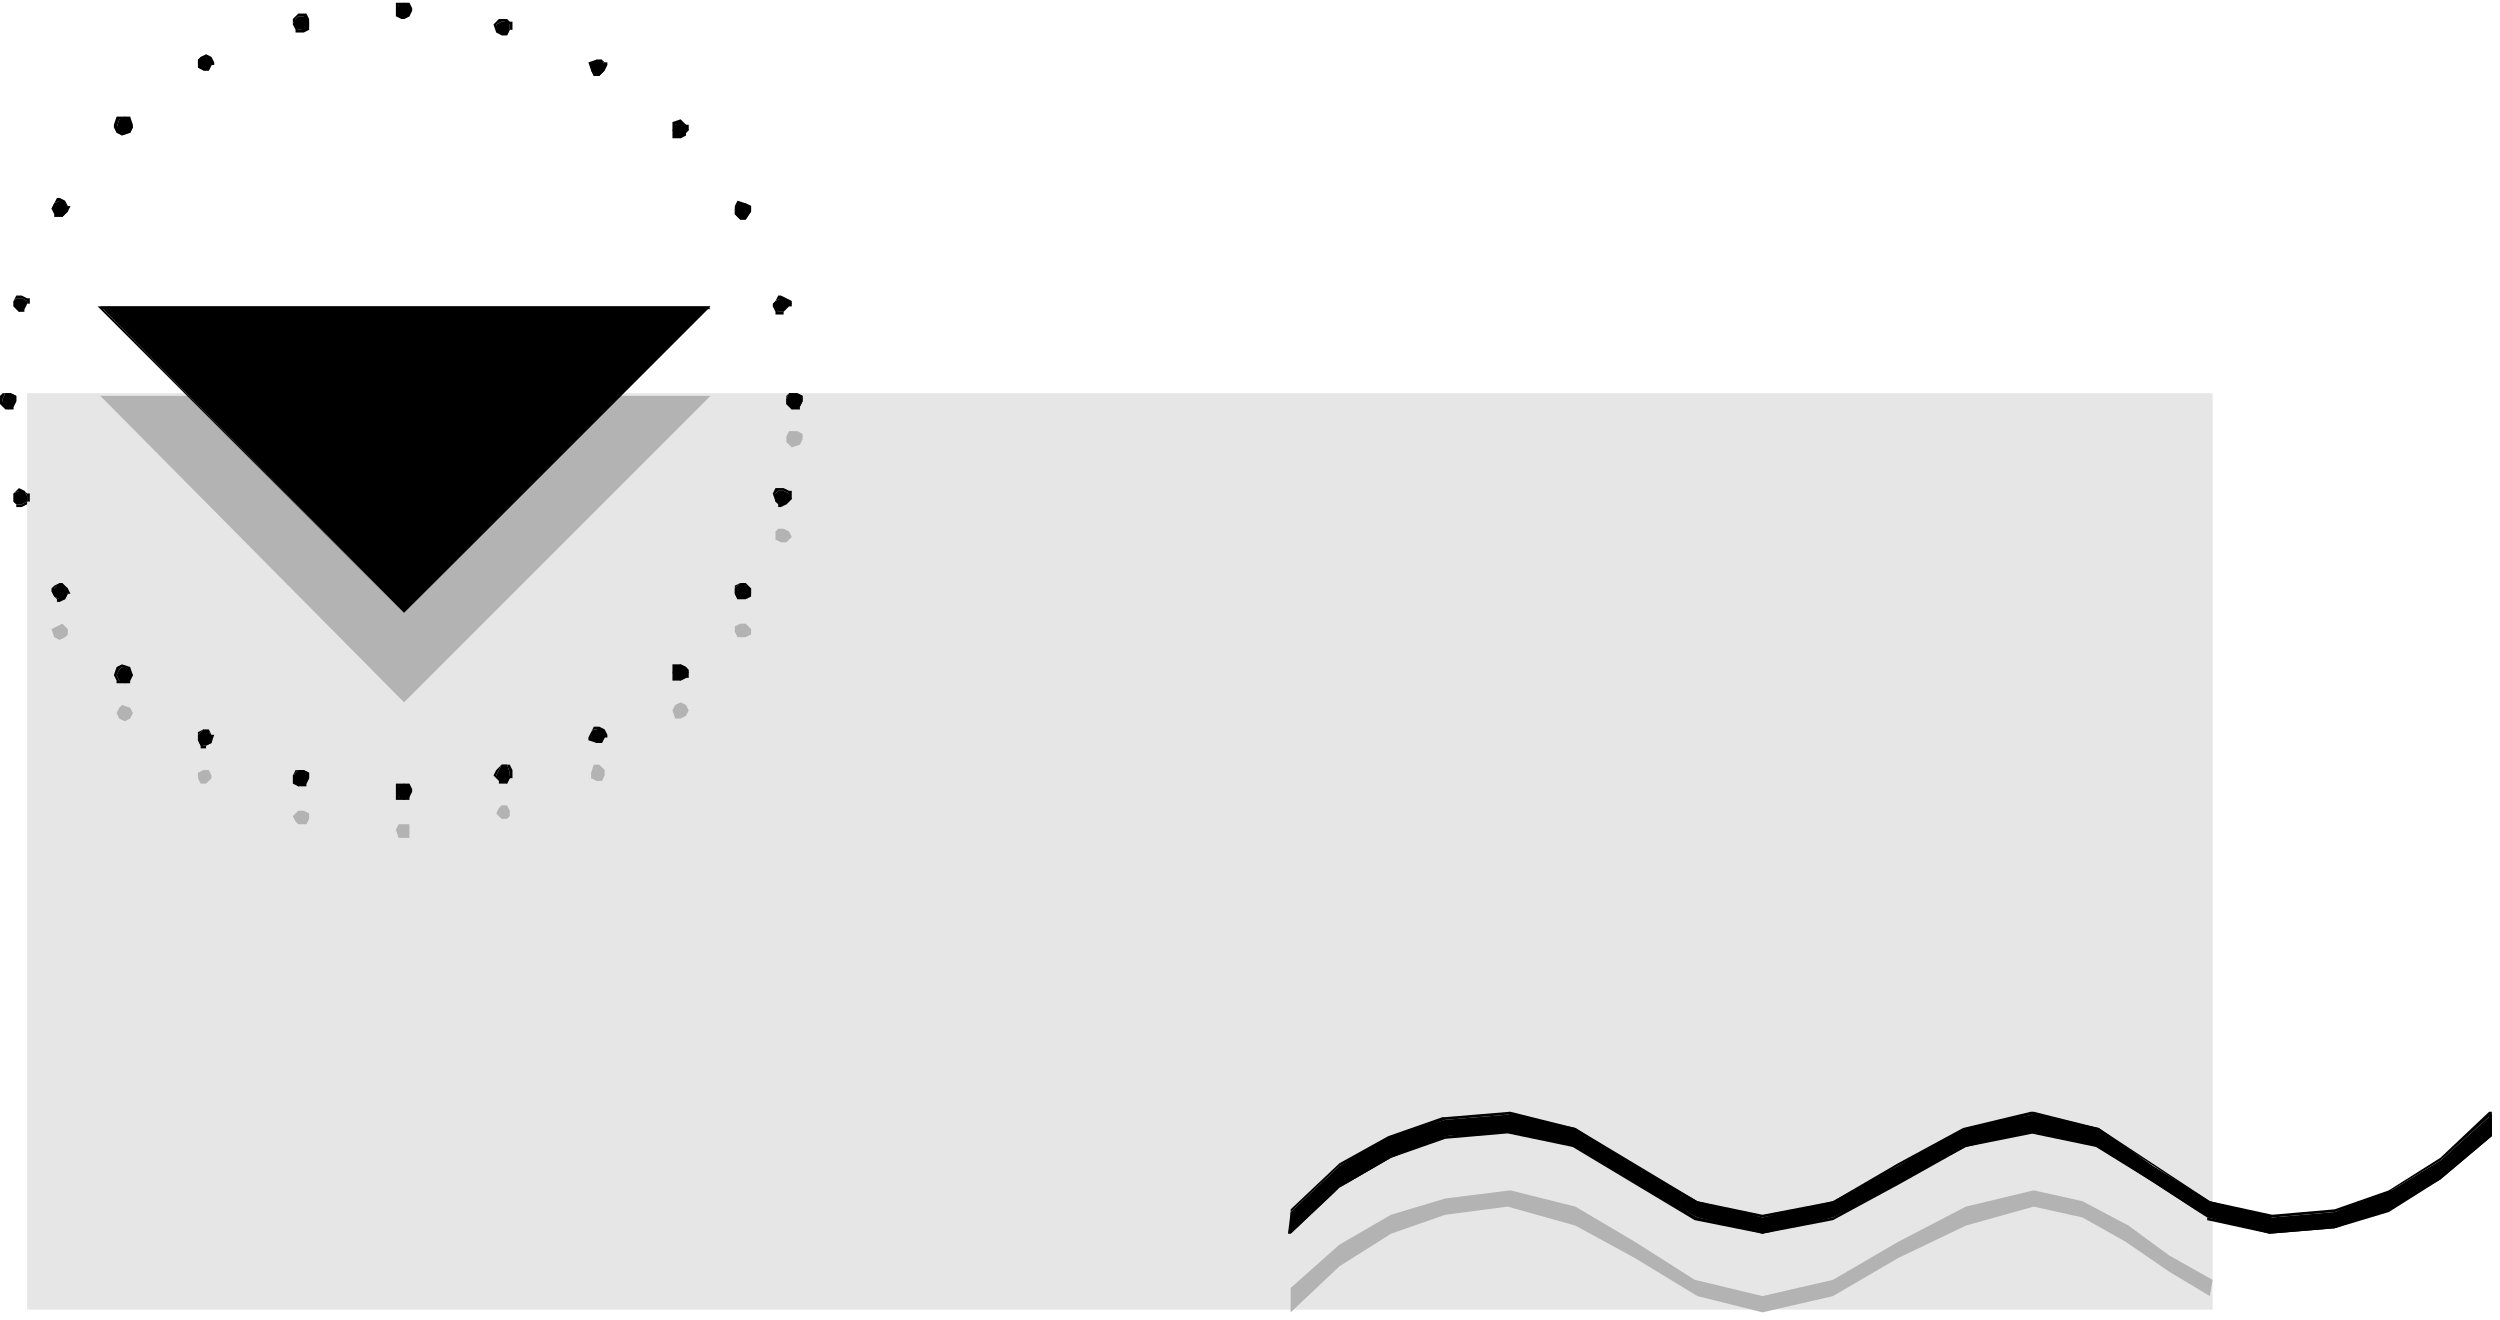 <?xml version="1.0" encoding="UTF-8" standalone="no"?>
<svg
   xmlns:dc="http://purl.org/dc/elements/1.1/"
   xmlns:cc="http://creativecommons.org/ns#"
   xmlns:rdf="http://www.w3.org/1999/02/22-rdf-syntax-ns#"
   xmlns:svg="http://www.w3.org/2000/svg"
   xmlns="http://www.w3.org/2000/svg"
   xmlns:sodipodi="http://sodipodi.sourceforge.net/DTD/sodipodi-0.dtd"
   xmlns:inkscape="http://www.inkscape.org/namespaces/inkscape"
   version="1.0"
   width="243.946mm"
   height="128.852mm"
   id="svg137"
   sodipodi:docname="BCKLN018.WMF">
  <sodipodi:namedview
     pagecolor="#ffffff"
     bordercolor="#666666"
     borderopacity="1"
     objecttolerance="10"
     gridtolerance="10"
     guidetolerance="10"
     inkscape:pageopacity="0"
     inkscape:pageshadow="2"
     inkscape:window-width="640"
     inkscape:window-height="480"
     id="namedview139" />
  <defs
     id="defs3">
    <pattern
       id="WMFhbasepattern"
       patternUnits="userSpaceOnUse"
       width="6"
       height="6"
       x="0"
       y="0" />
  </defs>
  <path
     style="fill:#e6e6e6;fill-rule:evenodd;fill-opacity:1;stroke:none;"
     d="  M 10,145   L 816,145   L 816,483   L 10,483   L 10,145  z "
     id="path5" />
  <path
     style="fill:#b3b3b3;fill-rule:evenodd;fill-opacity:1;stroke:none;"
     d="  M 37,146   L 262,146   L 149,259   L 37,146  z "
     id="path7" />
  <path
     style="fill:#000000;fill-rule:evenodd;fill-opacity:1;stroke:none;"
     d="  M 37,113   L 262,113   L 149,226   L 37,113  z "
     id="path9" />
  <path
     style="fill:#000000;fill-rule:nonzero;fill-opacity:1;stroke:none;"
     d="  M 37,113   L 37,114   L 262,114   L 261,113   L 149,226   L 149,226   L 37,113   L 36,113   L 149,226   L 149,227   L 149,227   L 149,226   L 262,113   L 262,113   L 262,113   L 36,113   L 36,113   L 37,113  z "
     id="path11" />
  <path
     style="fill:#000000;fill-rule:evenodd;fill-opacity:1;stroke:none;"
     d="  M 149,1   L 151,2   L 151,4   L 151,6   L 149,7   L 147,6   L 146,4   L 147,2   L 149,1  z "
     id="path13" />
  <path
     style="fill:#000000;fill-rule:nonzero;fill-opacity:1;stroke:none;"
     d="  M 149,2   L 148,2   L 150,2   L 150,2   L 151,4   L 151,3   L 150,5   L 148,6   L 149,6   L 147,5   L 147,5   L 147,3   L 147,4   L 147,2   L 147,2   L 149,2   L 148,1   L 146,1   L 146,3   L 146,4   L 146,6   L 146,6   L 148,7   L 149,7   L 151,6   L 151,6   L 151,6   L 152,4   L 152,3   L 151,1   L 151,1   L 149,1   L 148,1   L 149,2  z "
     id="path15" />
  <path
     style="fill:#000000;fill-rule:evenodd;fill-opacity:1;stroke:none;"
     d="  M 110,6   L 113,6   L 114,8   L 114,10   L 112,11   L 110,11   L 108,9   L 109,7   L 110,6  z "
     id="path17" />
  <path
     style="fill:#000000;fill-rule:nonzero;fill-opacity:1;stroke:none;"
     d="  M 110,6   L 110,6   L 113,6   L 112,6   L 113,8   L 113,10   L 113,9   L 111,11   L 112,11   L 110,11   L 108,8   L 109,9   L 109,7   L 109,7   L 110,6   L 110,5   L 108,7   L 108,8   L 108,9   L 109,11   L 109,12   L 112,12   L 114,11   L 114,10   L 114,10   L 114,7   L 113,5   L 110,5   L 110,6  z "
     id="path19" />
  <path
     style="fill:#000000;fill-rule:evenodd;fill-opacity:1;stroke:none;"
     d="  M 74,21   L 76,21   L 78,22   L 78,24   L 77,26   L 75,26   L 73,24   L 73,22   L 74,21  z "
     id="path21" />
  <path
     style="fill:#000000;fill-rule:nonzero;fill-opacity:1;stroke:none;"
     d="  M 74,21   L 74,22   L 76,21   L 76,21   L 77,22   L 78,24   L 78,23   L 77,25   L 77,25   L 75,25   L 73,24   L 74,24   L 74,22   L 73,22   L 74,21   L 74,21   L 73,22   L 73,25   L 75,26   L 77,26   L 77,26   L 78,24   L 79,24   L 79,23   L 78,21   L 78,21   L 76,20   L 76,20   L 74,21   L 74,21  z "
     id="path23" />
  <path
     style="fill:#000000;fill-rule:evenodd;fill-opacity:1;stroke:none;"
     d="  M 44,44   L 46,43   L 48,44   L 49,47   L 48,49   L 45,49   L 44,49   L 43,47   L 44,44  z "
     id="path25" />
  <path
     style="fill:#000000;fill-rule:nonzero;fill-opacity:1;stroke:none;"
     d="  M 44,44   L 44,44   L 46,44   L 45,44   L 47,44   L 47,44   L 48,47   L 48,46   L 47,48   L 45,49   L 45,49   L 44,48   L 44,48   L 43,46   L 43,47   L 44,44   L 43,43   L 42,46   L 42,47   L 43,49   L 43,49   L 45,50   L 45,50   L 48,49   L 48,49   L 48,49   L 49,47   L 49,46   L 48,43   L 48,43   L 46,43   L 45,43   L 43,43   L 44,44  z "
     id="path27" />
  <path
     style="fill:#000000;fill-rule:evenodd;fill-opacity:1;stroke:none;"
     d="  M 20,75   L 22,74   L 24,75   L 25,76   L 25,78   L 23,80   L 21,79   L 19,77   L 20,75  z "
     id="path29" />
  <path
     style="fill:#000000;fill-rule:nonzero;fill-opacity:1;stroke:none;"
     d="  M 21,75   L 20,75   L 22,74   L 21,75   L 23,75   L 23,75   L 25,76   L 25,76   L 24,77   L 22,79   L 23,79   L 21,78   L 19,77   L 20,77   L 21,75   L 20,75   L 19,77   L 19,77   L 20,79   L 20,80   L 22,80   L 23,80   L 23,80   L 25,78   L 25,78   L 26,76   L 26,76   L 25,76   L 24,74   L 22,73   L 21,73   L 20,75   L 21,75  z "
     id="path31" />
  <path
     style="fill:#000000;fill-rule:evenodd;fill-opacity:1;stroke:none;"
     d="  M 5,111   L 6,110   L 8,110   L 10,111   L 10,112   L 9,114   L 7,115   L 5,113   L 5,111  z "
     id="path33" />
  <path
     style="fill:#000000;fill-rule:nonzero;fill-opacity:1;stroke:none;"
     d="  M 6,111   L 5,111   L 6,110   L 6,110   L 8,110   L 8,110   L 10,111   L 10,111   L 10,112   L 10,112   L 9,113   L 7,114   L 7,114   L 5,112   L 6,113   L 6,111   L 5,111   L 5,113   L 7,115   L 7,115   L 7,115   L 9,115   L 9,114   L 10,112   L 11,112   L 11,110   L 10,110   L 8,109   L 6,109   L 5,111   L 5,111   L 6,111  z "
     id="path35" />
  <path
     style="fill:#000000;fill-rule:evenodd;fill-opacity:1;stroke:none;"
     d="  M 1,147   L 2,145   L 4,145   L 6,146   L 6,148   L 5,150   L 3,151   L 1,149   L 1,147  z "
     id="path37" />
  <path
     style="fill:#000000;fill-rule:evenodd;fill-opacity:1;stroke:none;"
     d="  M 290,147   L 291,145   L 294,145   L 296,146   L 296,148   L 295,150   L 292,151   L 290,149   L 290,147  z "
     id="path39" />
  <path
     style="fill:#000000;fill-rule:evenodd;fill-opacity:1;stroke:none;"
     d="  M 187,289   L 188,287   L 188,285   L 187,282   L 185,282   L 184,284   L 183,286   L 185,288   L 187,289  z "
     id="path41" />
  <path
     style="fill:#000000;fill-rule:evenodd;fill-opacity:1;stroke:none;"
     d="  M 222,274   L 223,272   L 223,270   L 221,269   L 219,269   L 218,270   L 218,272   L 220,274   L 222,274  z "
     id="path43" />
  <path
     style="fill:#000000;fill-rule:evenodd;fill-opacity:1;stroke:none;"
     d="  M 253,250   L 254,248   L 253,246   L 251,245   L 249,246   L 248,248   L 249,250   L 251,251   L 253,250  z "
     id="path45" />
  <path
     style="fill:#000000;fill-rule:evenodd;fill-opacity:1;stroke:none;"
     d="  M 277,219   L 277,217   L 275,216   L 273,215   L 271,217   L 271,219   L 272,221   L 275,220   L 277,219  z "
     id="path47" />
  <path
     style="fill:#000000;fill-rule:evenodd;fill-opacity:1;stroke:none;"
     d="  M 292,184   L 291,182   L 289,181   L 287,181   L 286,182   L 286,185   L 288,186   L 290,186   L 292,184  z "
     id="path49" />
  <path
     style="fill:#000000;fill-rule:evenodd;fill-opacity:1;stroke:none;"
     d="  M 5,185   L 6,186   L 8,186   L 10,185   L 10,183   L 9,181   L 7,181   L 5,182   L 5,185  z "
     id="path51" />
  <path
     style="fill:#000000;fill-rule:evenodd;fill-opacity:1;stroke:none;"
     d="  M 20,220   L 22,221   L 24,221   L 25,219   L 25,217   L 23,216   L 21,216   L 19,218   L 20,220  z "
     id="path53" />
  <path
     style="fill:#000000;fill-rule:evenodd;fill-opacity:1;stroke:none;"
     d="  M 44,251   L 46,252   L 48,251   L 49,249   L 48,247   L 45,246   L 44,247   L 43,249   L 44,251  z "
     id="path55" />
  <path
     style="fill:#000000;fill-rule:evenodd;fill-opacity:1;stroke:none;"
     d="  M 74,275   L 76,275   L 78,274   L 78,271   L 77,270   L 75,269   L 73,271   L 73,273   L 74,275  z "
     id="path57" />
  <path
     style="fill:#000000;fill-rule:evenodd;fill-opacity:1;stroke:none;"
     d="  M 110,290   L 113,289   L 114,287   L 114,285   L 112,284   L 110,284   L 108,286   L 109,289   L 110,290  z "
     id="path59" />
  <path
     style="fill:#000000;fill-rule:evenodd;fill-opacity:1;stroke:none;"
     d="  M 149,295   L 151,294   L 151,292   L 151,290   L 149,289   L 147,290   L 146,292   L 147,294   L 149,295  z "
     id="path61" />
  <path
     style="fill:#000000;fill-rule:nonzero;fill-opacity:1;stroke:none;"
     d="  M 1,147   L 1,147   L 2,145   L 2,146   L 4,146   L 4,145   L 5,146   L 5,148   L 5,148   L 4,150   L 2,150   L 3,150   L 1,148   L 1,149   L 1,147   L 0,147   L 0,149   L 2,151   L 2,151   L 3,151   L 5,151   L 5,150   L 6,148   L 6,148   L 6,146   L 6,146   L 4,145   L 1,145   L 0,146   L 0,147   L 1,147  z "
     id="path63" />
  <path
     style="fill:#000000;fill-rule:nonzero;fill-opacity:1;stroke:none;"
     d="  M 291,147   L 290,147   L 291,145   L 291,146   L 294,146   L 293,146   L 295,147   L 295,146   L 295,148   L 295,148   L 294,150   L 292,150   L 292,150   L 290,148   L 291,149   L 291,147   L 290,147   L 290,149   L 292,151   L 292,151   L 292,151   L 295,151   L 295,150   L 296,148   L 296,148   L 296,146   L 296,146   L 294,145   L 291,145   L 290,146   L 290,147   L 291,147  z "
     id="path65" />
  <path
     style="fill:#000000;fill-rule:nonzero;fill-opacity:1;stroke:none;"
     d="  M 186,289   L 187,289   L 187,289   L 188,287   L 189,287   L 189,284   L 188,282   L 185,282   L 183,284   L 182,286   L 182,286   L 184,288   L 184,289   L 186,289   L 187,288   L 185,287   L 183,286   L 183,286   L 184,284   L 184,284   L 185,282   L 185,283   L 187,283   L 187,282   L 188,285   L 188,287   L 188,286   L 186,288   L 187,288   L 186,289  z "
     id="path67" />
  <path
     style="fill:#000000;fill-rule:nonzero;fill-opacity:1;stroke:none;"
     d="  M 222,274   L 222,274   L 223,272   L 224,272   L 224,271   L 223,269   L 223,269   L 221,268   L 219,268   L 218,270   L 217,272   L 217,273   L 220,274   L 220,274   L 222,274   L 222,273   L 220,273   L 218,272   L 218,272   L 219,270   L 218,270   L 219,269   L 219,269   L 221,269   L 220,269   L 222,270   L 222,270   L 223,272   L 223,271   L 222,273   L 222,273   L 222,274  z "
     id="path69" />
  <path
     style="fill:#000000;fill-rule:nonzero;fill-opacity:1;stroke:none;"
     d="  M 253,250   L 253,250   L 254,250   L 254,248   L 254,247   L 254,247   L 253,246   L 251,245   L 250,245   L 248,245   L 248,247   L 248,248   L 248,250   L 248,251   L 251,251   L 251,251   L 253,250   L 253,249   L 251,250   L 251,250   L 249,250   L 249,250   L 249,247   L 249,248   L 249,246   L 249,246   L 251,246   L 250,246   L 252,247   L 252,246   L 253,248   L 253,247   L 253,249   L 253,250  z "
     id="path71" />
  <path
     style="fill:#000000;fill-rule:nonzero;fill-opacity:1;stroke:none;"
     d="  M 277,220   L 277,219   L 277,219   L 277,217   L 277,217   L 275,215   L 273,215   L 273,215   L 271,216   L 271,219   L 272,221   L 272,221   L 272,221   L 275,221   L 277,220   L 276,219   L 274,220   L 272,220   L 273,220   L 272,218   L 272,219   L 272,217   L 271,217   L 273,215   L 273,216   L 275,216   L 275,216   L 276,217   L 276,219   L 276,219   L 277,220  z "
     id="path73" />
  <path
     style="fill:#000000;fill-rule:nonzero;fill-opacity:1;stroke:none;"
     d="  M 292,184   L 292,184   L 292,184   L 292,181   L 291,181   L 289,180   L 286,180   L 285,182   L 285,182   L 286,185   L 287,186   L 287,187   L 288,187   L 290,186   L 290,186   L 292,184   L 291,184   L 290,185   L 287,186   L 288,186   L 286,184   L 287,184   L 286,182   L 286,182   L 287,181   L 287,181   L 289,181   L 289,181   L 291,182   L 291,182   L 291,184   L 291,184   L 292,184  z "
     id="path75" />
  <path
     style="fill:#000000;fill-rule:nonzero;fill-opacity:1;stroke:none;"
     d="  M 5,185   L 6,186   L 6,187   L 8,187   L 10,186   L 10,185   L 11,185   L 11,182   L 10,182   L 9,181   L 7,180   L 7,180   L 5,182   L 5,182   L 5,185   L 6,185   L 6,182   L 5,182   L 7,181   L 7,181   L 9,182   L 9,181   L 10,183   L 10,185   L 10,185   L 8,186   L 8,186   L 6,186   L 5,184   L 6,185   L 5,185  z "
     id="path77" />
  <path
     style="fill:#000000;fill-rule:nonzero;fill-opacity:1;stroke:none;"
     d="  M 20,220   L 21,221   L 21,222   L 22,222   L 24,221   L 24,221   L 25,219   L 26,219   L 26,219   L 25,217   L 25,217   L 23,215   L 22,215   L 20,216   L 19,217   L 19,218   L 20,220   L 21,220   L 20,217   L 19,218   L 21,216   L 21,217   L 23,216   L 22,216   L 24,217   L 25,219   L 25,219   L 23,220   L 21,221   L 22,221   L 20,220   L 21,220   L 20,220  z "
     id="path79" />
  <path
     style="fill:#000000;fill-rule:nonzero;fill-opacity:1;stroke:none;"
     d="  M 43,251   L 43,252   L 45,252   L 46,252   L 48,252   L 48,251   L 48,251   L 49,249   L 49,249   L 48,246   L 48,246   L 45,245   L 45,245   L 43,246   L 42,249   L 42,249   L 43,251   L 44,251   L 43,249   L 43,249   L 44,247   L 44,247   L 45,246   L 45,246   L 47,247   L 47,247   L 48,249   L 48,249   L 47,251   L 45,251   L 46,251   L 44,251   L 44,251   L 43,251  z "
     id="path81" />
  <path
     style="fill:#000000;fill-rule:nonzero;fill-opacity:1;stroke:none;"
     d="  M 74,275   L 74,276   L 76,276   L 76,275   L 78,274   L 78,274   L 79,271   L 79,271   L 78,271   L 77,269   L 75,269   L 75,269   L 73,270   L 73,273   L 74,275   L 75,275   L 74,272   L 74,273   L 74,271   L 73,271   L 75,269   L 75,270   L 77,270   L 77,270   L 78,271   L 78,271   L 77,273   L 76,275   L 76,275   L 74,275   L 75,275   L 74,275  z "
     id="path83" />
  <path
     style="fill:#000000;fill-rule:nonzero;fill-opacity:1;stroke:none;"
     d="  M 110,290   L 110,290   L 110,290   L 113,290   L 113,289   L 114,287   L 114,287   L 114,285   L 114,285   L 112,284   L 109,284   L 108,286   L 108,286   L 108,289   L 110,290   L 110,289   L 109,288   L 109,288   L 109,286   L 108,286   L 110,284   L 110,285   L 112,285   L 111,285   L 113,286   L 113,285   L 113,287   L 113,287   L 112,289   L 110,289   L 110,289   L 110,290  z "
     id="path85" />
  <path
     style="fill:#000000;fill-rule:nonzero;fill-opacity:1;stroke:none;"
     d="  M 148,295   L 149,295   L 151,295   L 151,294   L 151,294   L 152,292   L 152,291   L 151,289   L 151,289   L 149,289   L 148,289   L 146,289   L 146,291   L 146,292   L 146,294   L 146,295   L 148,295   L 149,294   L 147,294   L 147,294   L 147,291   L 147,292   L 147,290   L 147,290   L 149,290   L 148,290   L 150,290   L 150,290   L 151,292   L 151,291   L 150,294   L 148,294   L 149,294   L 148,295  z "
     id="path87" />
  <path
     style="fill:#b3b3b3;fill-rule:evenodd;fill-opacity:1;stroke:none;"
     d="  M 149,309   L 151,309   L 151,306   L 151,304   L 149,304   L 147,304   L 146,306   L 147,309   L 149,309  z "
     id="path89" />
  <path
     style="fill:#b3b3b3;fill-rule:evenodd;fill-opacity:1;stroke:none;"
     d="  M 110,304   L 113,304   L 114,302   L 114,300   L 112,299   L 110,299   L 108,301   L 109,303   L 110,304  z "
     id="path91" />
  <path
     style="fill:#b3b3b3;fill-rule:evenodd;fill-opacity:1;stroke:none;"
     d="  M 74,289   L 76,289   L 78,287   L 78,286   L 77,284   L 75,284   L 73,285   L 73,287   L 74,289  z "
     id="path93" />
  <path
     style="fill:#b3b3b3;fill-rule:evenodd;fill-opacity:1;stroke:none;"
     d="  M 44,265   L 46,266   L 48,265   L 49,263   L 48,261   L 45,260   L 44,261   L 43,263   L 44,265  z "
     id="path95" />
  <path
     style="fill:#b3b3b3;fill-rule:evenodd;fill-opacity:1;stroke:none;"
     d="  M 20,235   L 22,236   L 24,235   L 25,234   L 25,232   L 23,230   L 21,231   L 19,232   L 20,235  z "
     id="path97" />
  <path
     style="fill:#b3b3b3;fill-rule:evenodd;fill-opacity:1;stroke:none;"
     d="  M 292,198   L 291,196   L 289,195   L 287,195   L 286,196   L 286,199   L 288,200   L 290,200   L 292,198  z "
     id="path99" />
  <path
     style="fill:#b3b3b3;fill-rule:evenodd;fill-opacity:1;stroke:none;"
     d="  M 277,234   L 277,232   L 275,230   L 273,230   L 271,231   L 271,233   L 272,235   L 275,235   L 277,234  z "
     id="path101" />
  <path
     style="fill:#b3b3b3;fill-rule:evenodd;fill-opacity:1;stroke:none;"
     d="  M 253,264   L 254,262   L 253,260   L 251,259   L 249,260   L 248,262   L 249,265   L 251,265   L 253,264  z "
     id="path103" />
  <path
     style="fill:#b3b3b3;fill-rule:evenodd;fill-opacity:1;stroke:none;"
     d="  M 222,288   L 223,286   L 223,284   L 221,282   L 219,282   L 218,285   L 218,287   L 220,288   L 222,288  z "
     id="path105" />
  <path
     style="fill:#b3b3b3;fill-rule:evenodd;fill-opacity:1;stroke:none;"
     d="  M 187,302   L 188,301   L 188,299   L 187,297   L 185,297   L 184,298   L 183,300   L 185,302   L 187,302  z "
     id="path107" />
  <path
     style="fill:#b3b3b3;fill-rule:evenodd;fill-opacity:1;stroke:none;"
     d="  M 290,161   L 291,159   L 294,159   L 296,160   L 296,162   L 295,164   L 292,165   L 290,163   L 290,161  z "
     id="path109" />
  <path
     style="fill:#000000;fill-rule:evenodd;fill-opacity:1;stroke:none;"
     d="  M 292,112   L 291,113   L 289,115   L 287,115   L 286,113   L 286,111   L 288,110   L 290,110   L 292,112  z "
     id="path111" />
  <path
     style="fill:#000000;fill-rule:nonzero;fill-opacity:1;stroke:none;"
     d="  M 291,112   L 291,111   L 291,113   L 289,115   L 289,115   L 287,115   L 287,115   L 286,112   L 286,113   L 287,111   L 286,111   L 288,110   L 287,110   L 290,111   L 290,110   L 291,112   L 292,111   L 290,110   L 288,109   L 287,109   L 286,111   L 285,112   L 285,113   L 286,115   L 286,116   L 289,116   L 289,115   L 291,113   L 292,113   L 292,112   L 292,111   L 292,111   L 291,112  z "
     id="path113" />
  <path
     style="fill:#000000;fill-rule:evenodd;fill-opacity:1;stroke:none;"
     d="  M 277,76   L 277,78   L 275,81   L 273,81   L 271,79   L 271,77   L 272,75   L 275,75   L 277,76  z "
     id="path115" />
  <path
     style="fill:#000000;fill-rule:nonzero;fill-opacity:1;stroke:none;"
     d="  M 276,77   L 276,76   L 276,78   L 276,78   L 275,80   L 275,80   L 273,80   L 271,78   L 272,79   L 272,77   L 273,75   L 272,75   L 274,76   L 276,77   L 277,76   L 275,75   L 272,74   L 272,74   L 271,76   L 271,79   L 273,81   L 273,81   L 275,81   L 275,81   L 277,78   L 277,78   L 277,76   L 277,76   L 276,77  z "
     id="path117" />
  <path
     style="fill:#000000;fill-rule:evenodd;fill-opacity:1;stroke:none;"
     d="  M 253,46   L 254,48   L 253,49   L 251,51   L 249,50   L 248,48   L 249,46   L 251,45   L 253,46  z "
     id="path119" />
  <path
     style="fill:#000000;fill-rule:nonzero;fill-opacity:1;stroke:none;"
     d="  M 253,47   L 253,46   L 253,48   L 253,47   L 252,49   L 250,50   L 251,50   L 249,49   L 249,49   L 249,47   L 249,48   L 249,46   L 249,46   L 251,46   L 251,46   L 253,47   L 253,46   L 251,44   L 251,44   L 248,45   L 248,47   L 248,48   L 248,50   L 248,51   L 250,51   L 251,51   L 253,50   L 253,49   L 254,48   L 254,48   L 254,47   L 254,46   L 253,46   L 253,47  z "
     id="path121" />
  <path
     style="fill:#000000;fill-rule:evenodd;fill-opacity:1;stroke:none;"
     d="  M 222,22   L 223,24   L 223,26   L 221,28   L 219,28   L 218,26   L 218,23   L 220,22   L 222,22  z "
     id="path123" />
  <path
     style="fill:#000000;fill-rule:nonzero;fill-opacity:1;stroke:none;"
     d="  M 222,23   L 222,22   L 223,24   L 223,23   L 222,26   L 220,27   L 221,27   L 219,27   L 220,27   L 219,25   L 218,23   L 218,24   L 220,23   L 222,23   L 222,22   L 220,22   L 220,22   L 217,23   L 217,23   L 218,26   L 219,28   L 219,28   L 221,28   L 221,28   L 223,26   L 223,26   L 224,24   L 224,23   L 223,23   L 222,22   L 222,23  z "
     id="path125" />
  <path
     style="fill:#000000;fill-rule:evenodd;fill-opacity:1;stroke:none;"
     d="  M 187,8   L 188,9   L 188,11   L 187,13   L 185,13   L 184,12   L 183,9   L 185,8   L 187,8  z "
     id="path127" />
  <path
     style="fill:#000000;fill-rule:nonzero;fill-opacity:1;stroke:none;"
     d="  M 187,8   L 186,8   L 188,9   L 188,11   L 188,11   L 187,12   L 187,12   L 185,12   L 184,11   L 184,11   L 183,9   L 183,9   L 185,8   L 185,8   L 187,8   L 187,7   L 185,7   L 184,7   L 182,9   L 182,9   L 183,12   L 185,13   L 185,13   L 187,13   L 187,13   L 188,11   L 189,11   L 189,8   L 188,8   L 187,7   L 187,8  z "
     id="path129" />
  <path
     style="fill:#000000;fill-rule:evenodd;fill-opacity:1;stroke:none;"
     d="  M 919,419   L 900,435   L 881,446   L 861,453   L 837,455   L 814,449   L 794,436   L 774,423   L 750,417   L 725,423   L 700,436   L 676,449   L 650,455   L 626,449   L 603,436   L 581,423   L 556,417   L 533,419   L 513,427   L 494,438   L 476,455   L 476,447   L 494,430   L 513,419   L 533,413   L 557,411   L 581,416   L 603,430   L 626,443   L 650,449   L 676,443   L 700,430   L 725,416   L 750,411   L 774,416   L 794,430   L 815,443   L 838,449   L 861,447   L 882,439   L 900,428   L 919,411   L 919,419  z "
     id="path131" />
  <path
     style="fill:#000000;fill-rule:nonzero;fill-opacity:1;stroke:none;"
     d="  M 918,419   L 918,418   L 900,434   L 881,445   L 860,452   L 861,452   L 837,454   L 814,449   L 794,435   L 774,422   L 750,416   L 749,416   L 724,422   L 700,435   L 676,449   L 650,454   L 650,454   L 626,449   L 581,422   L 556,416   L 533,419   L 532,419   L 512,426   L 494,438   L 475,454   L 476,455   L 477,447   L 476,447   L 494,430   L 494,430   L 513,420   L 533,413   L 557,411   L 556,411   L 580,417   L 625,444   L 650,449   L 650,449   L 676,444   L 700,430   L 725,417   L 750,411   L 749,411   L 773,417   L 773,416   L 814,443   L 814,444   L 837,449   L 838,449   L 861,447   L 882,440   L 882,439   L 900,428   L 919,411   L 918,411   L 918,419   L 919,419   L 919,411   L 919,410   L 918,410   L 900,427   L 881,439   L 861,446   L 861,446   L 838,448   L 815,443   L 774,416   L 750,410   L 749,410   L 724,416   L 700,429   L 676,443   L 650,448   L 650,448   L 626,443   L 581,416   L 557,410   L 533,412   L 532,412   L 512,419   L 494,429   L 476,446   L 476,447   L 475,455   L 475,455   L 476,455   L 476,455   L 494,438   L 513,427   L 513,427   L 533,420   L 556,418   L 556,418   L 580,423   L 625,450   L 650,455   L 650,455   L 676,450   L 700,437   L 725,423   L 750,418   L 749,418   L 773,423   L 773,423   L 794,436   L 814,449   L 814,450   L 837,455   L 837,455   L 861,453   L 881,447   L 900,435   L 900,435   L 919,419   L 919,419   L 918,419  z "
     id="path133" />
  <path
     style="fill:#b3b3b3;fill-rule:evenodd;fill-opacity:1;stroke:none;"
     d="  M 815,478   L 800,469   L 784,458   L 768,449   L 750,445   L 725,452   L 700,464   L 676,478   L 650,484   L 626,478   L 603,464   L 581,452   L 556,445   L 533,448   L 513,455   L 494,467   L 476,484   L 476,475   L 494,459   L 513,448   L 533,442   L 557,439   L 581,445   L 603,458   L 625,472   L 650,478   L 676,472   L 700,458   L 725,445   L 750,439   L 768,443   L 785,452   L 800,463   L 816,472   L 815,478  z "
     id="path135" />
</svg>
